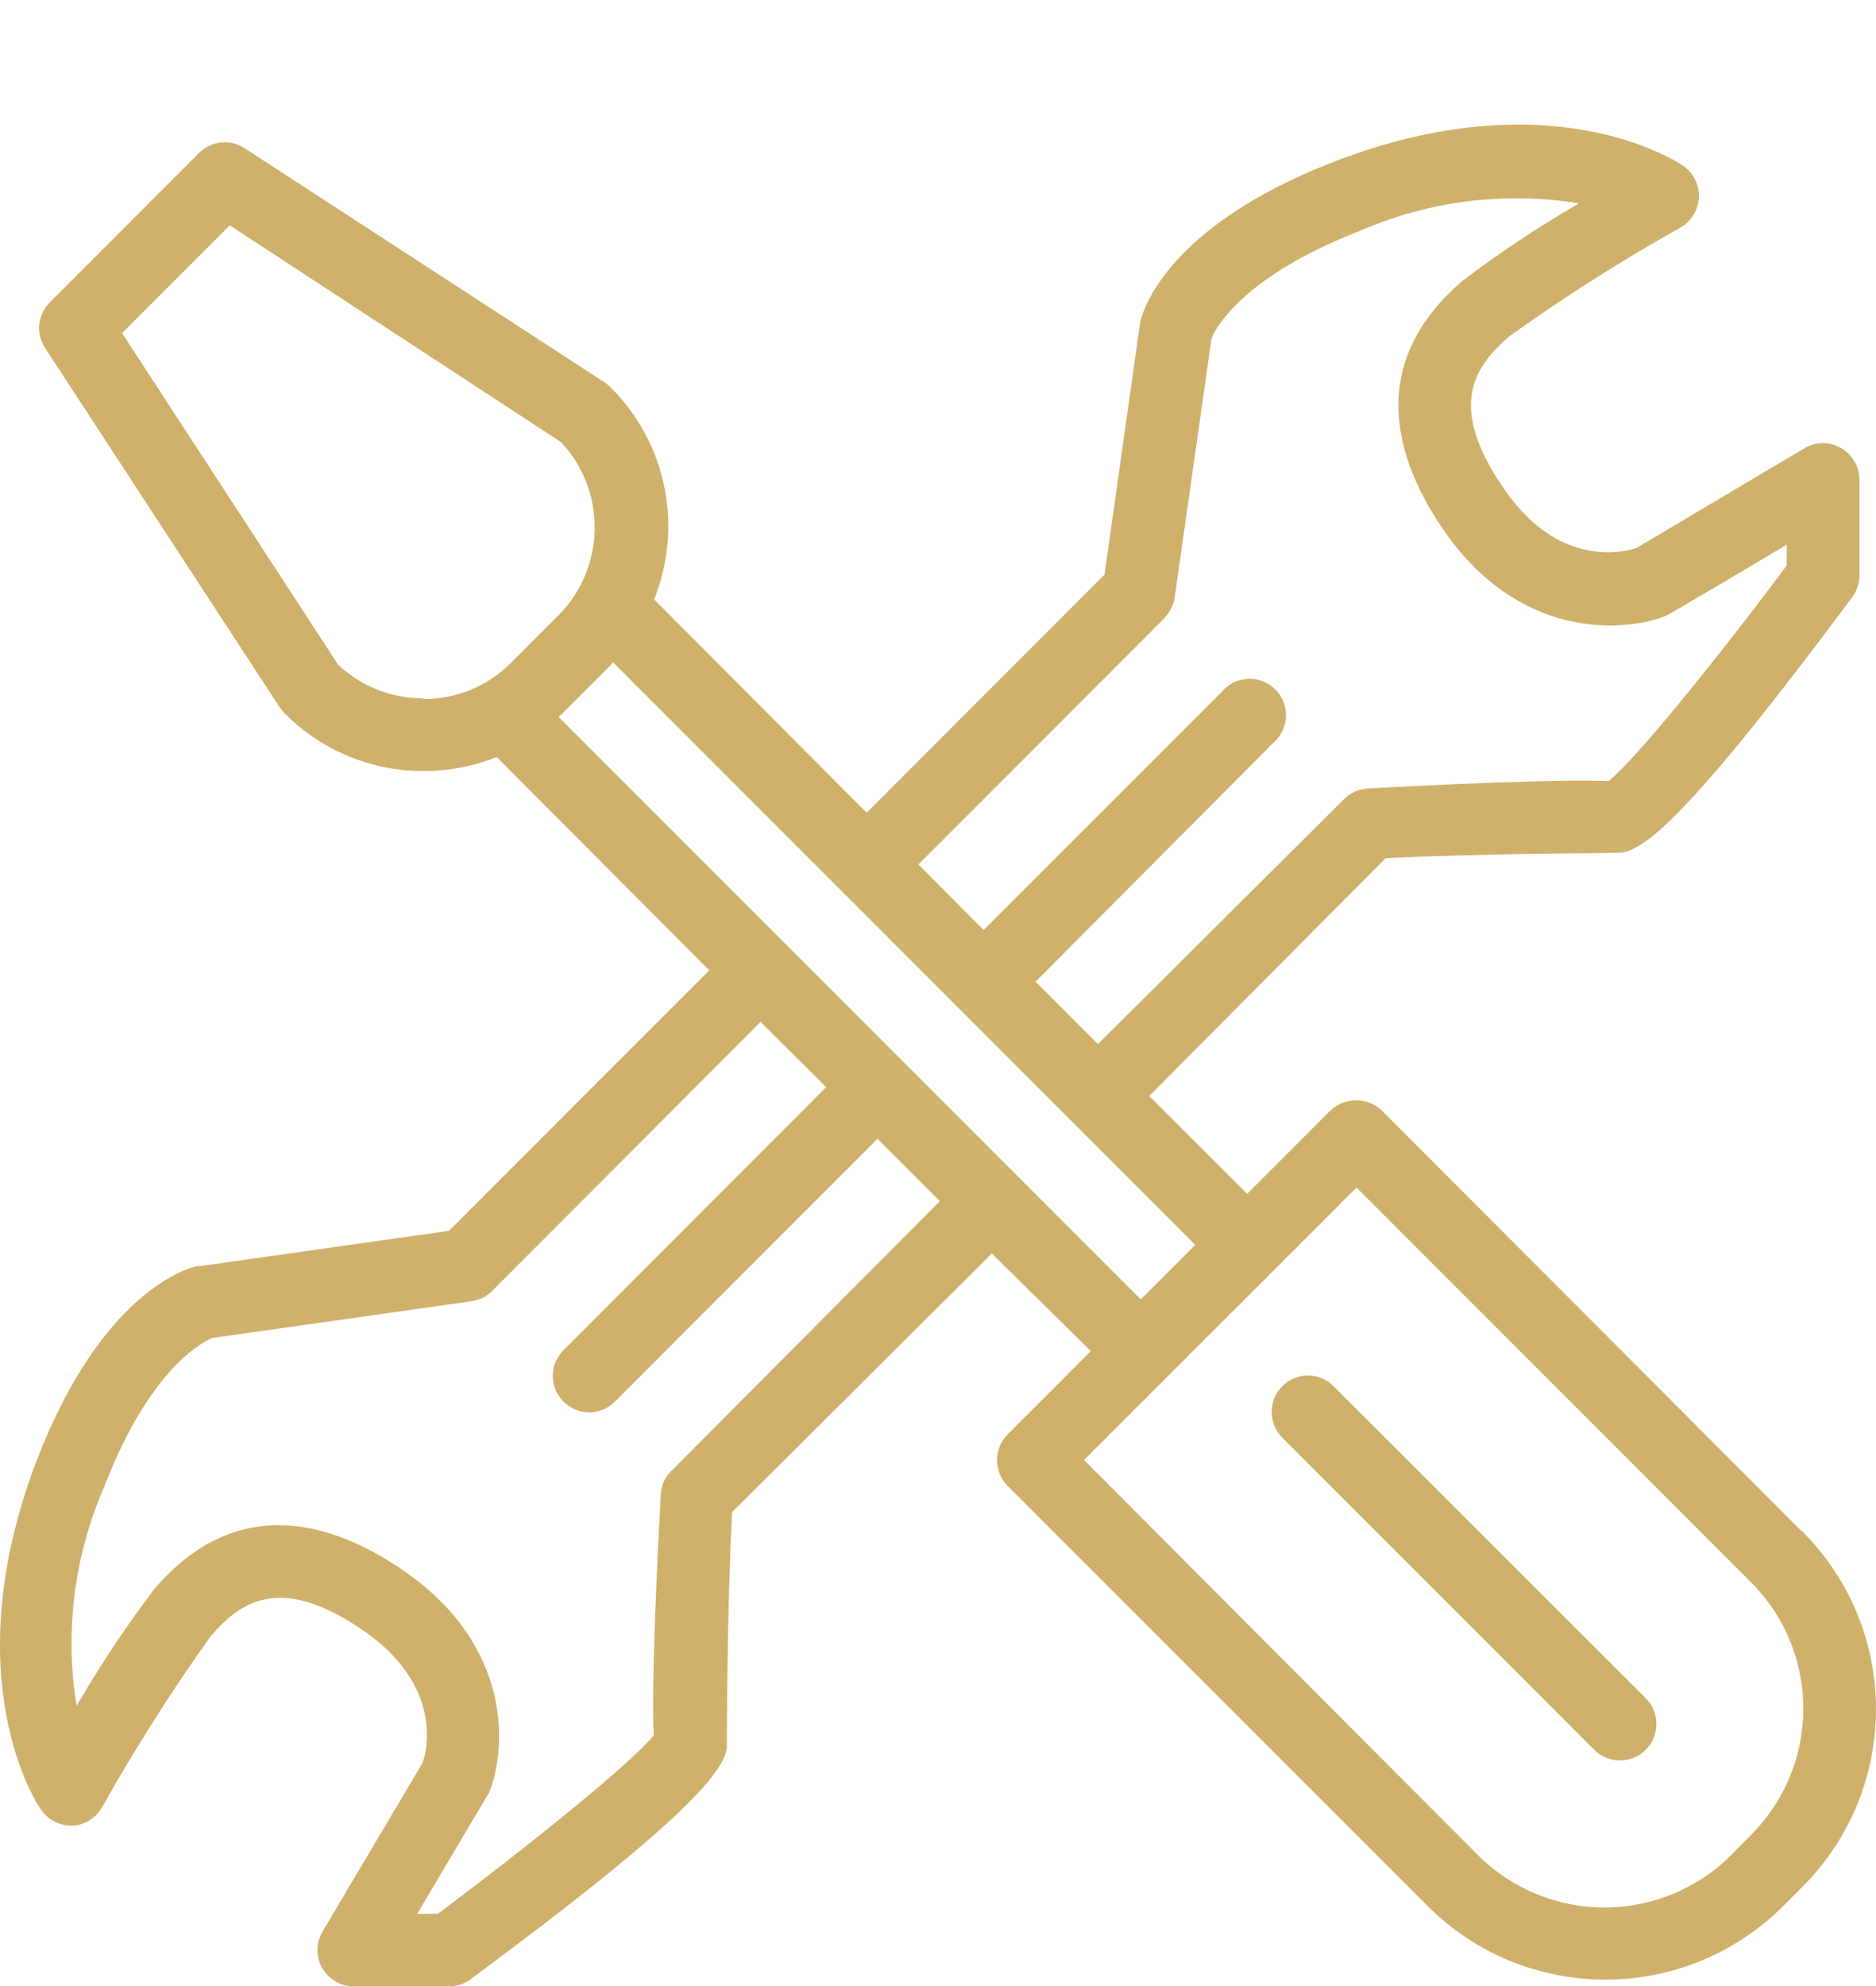 <?xml version="1.0" encoding="UTF-8"?>
<svg id="Layer_2" data-name="Layer 2" xmlns="http://www.w3.org/2000/svg" viewBox="0 0 226.81 240">
  <defs>
    <style>
      .cls-1 {
        fill: none;
      }

      .cls-2 {
        fill: #cfb16b;
      }
    </style>
  </defs>
  <g id="Layer_1-2" data-name="Layer 1">
    <g>
      <g>
        <path class="cls-2" d="m217.78,184.97l-50.71-50.78c-1.75-1.66-4.49-1.66-6.23,0l-10.06,10.06-11.84-11.82,28.58-28.73c11.94-.63,27.85-.58,28.56-.68,2.97-.45,8.65-5.03,27.88-30.9.53-.73.83-1.61.85-2.51v-11.64c0-1.58-.85-3.03-2.21-3.82-1.36-.81-3.06-.81-4.42,0l-20.34,12.07c-1.73.55-9.35,2.34-15.86-6.94-7.04-10.06-3.9-14.88.55-18.68,6.64-4.75,13.54-9.13,20.66-13.12,1.31-.76,2.14-2.13,2.21-3.65.06-1.51-.66-2.94-1.91-3.8-.63-.43-15.94-10.66-42.23-.48-20.31,7.84-23.15,18.18-23.4,19.33l-4.32,30.54-28.76,28.78-25.69-25.77c1.11-2.8,1.69-5.78,1.71-8.8.01-6.32-2.5-12.39-6.99-16.84-.21-.22-.45-.41-.7-.58L29.59,17.92c-1.73-1.15-4.03-.92-5.51.55L6.01,36.55c-1.47,1.47-1.7,3.77-.55,5.51l28.38,43.44c.17.25.36.49.58.7,4.45,4.48,10.51,6.99,16.82,6.96,3.02,0,6.02-.57,8.82-1.68l25.69,25.77-31.47,31.47-30.17,4.27h-.33c-1.16.28-11.46,3.09-19.33,23.43-10.06,26.3,0,41.58.5,42.23.84,1.23,2.25,1.96,3.75,1.94,1.5-.05,2.87-.88,3.62-2.19,4-7.12,8.38-14.02,13.12-20.66,3.8-4.45,8.7-7.54,18.7-.58,9.3,6.56,7.54,14.23,6.94,15.86l-12.07,20.34c-1.25,2.07-.59,4.76,1.48,6.01.69.42,1.48.64,2.29.63h11.64c.91-.02,1.79-.32,2.51-.88,26.4-19.51,30.59-25.14,30.95-27.98,0-.6,0-16.52.63-28.43l31.4-31.25,11.97,11.79-10.06,10.06c-1.71,1.73-1.71,4.51,0,6.23l50.78,50.76c11.88,11.86,31.11,11.86,42.99,0l2.29-2.29c11.87-11.83,11.9-31.04.08-42.91-.03-.03-.05-.05-.08-.08l-.1-.05Zm-76.98-110.33c.67-.69,1.1-1.57,1.23-2.51l4.45-31.27c.28-.7,3.22-7.27,17.95-12.97,8.32-3.62,17.51-4.77,26.47-3.32-4.89,2.83-9.6,5.96-14.1,9.38-12.09,10.36-7.77,22.25-2.04,30.42,8.97,12.75,21.34,12.12,26.6,10.06.2,0,14.66-8.62,14.66-8.62v2.51c-8.25,11.06-18.18,23.35-21.54,26.07-5.78-.3-21.87.48-29.09.88-1.09.05-2.12.51-2.89,1.28l-29.76,29.61-7.54-7.54,28.71-28.83c1.86-1.56,2.1-4.34.54-6.2-1.56-1.86-4.34-2.1-6.2-.54-.2.17-.39.35-.55.56l-28.78,28.76-7.89-7.92,29.79-29.79Zm-89.65,9.73c-3.82.02-7.51-1.44-10.28-4.07L14.76,40.25l13.02-13.02,40.05,26.19c5.54,5.92,5.4,15.16-.3,20.92l-5.76,5.76c-2.81,2.82-6.63,4.39-10.61,4.37v-.1Zm30.02,93.34c-.78.76-1.23,1.78-1.28,2.87-.4,7.24-1.18,23.3-.85,29.09-2.71,3.37-15.08,13.32-26.09,21.57h-2.51s8.55-14.4,8.7-14.66c2.14-5.28,2.79-17.6-10.06-26.6-8.17-5.73-20.11-10.06-30.44,2.04-3.41,4.5-6.54,9.21-9.38,14.1-1.46-8.96-.3-18.15,3.34-26.47,5.73-14.86,12.32-17.6,12.97-17.97l31.4-4.45c.95-.12,1.83-.56,2.51-1.23l32.48-32.53,7.92,7.89-31.75,31.78c-1.71,1.68-1.74,4.44-.06,6.15.02.02.04.04.06.06,1.68,1.71,4.44,1.74,6.15.06.02-.02.04-.04.06-.06l31.75-31.75,7.54,7.54-32.45,32.58Zm-13.63-91.1l.45-.4,5.73-5.73.4-.45,70.39,70.39-6.59,6.59-70.39-70.39Zm144.02,135.25l-2.29,2.31c-8.45,8.41-22.12,8.41-30.57,0l-47.64-47.76,10.06-10.06,12.82-12.8,10.06-10.06,47.76,47.76c8.39,8.45,8.34,22.11-.11,30.5-.03.03-.06.06-.09.09h0Z"/>
        <path class="cls-2" d="m161.24,167.5c-1.68-1.71-4.44-1.74-6.15-.06-.02.02-.04.04-.06.06-1.71,1.72-1.71,4.49,0,6.21l37.71,37.71c1.72,1.72,4.51,1.72,6.23,0s1.72-4.51,0-6.23h0l-37.73-37.68Z"/>
      </g>
      <rect class="cls-1" x="0" width="226.81" height="240"/>
    </g>
  </g>
</svg>